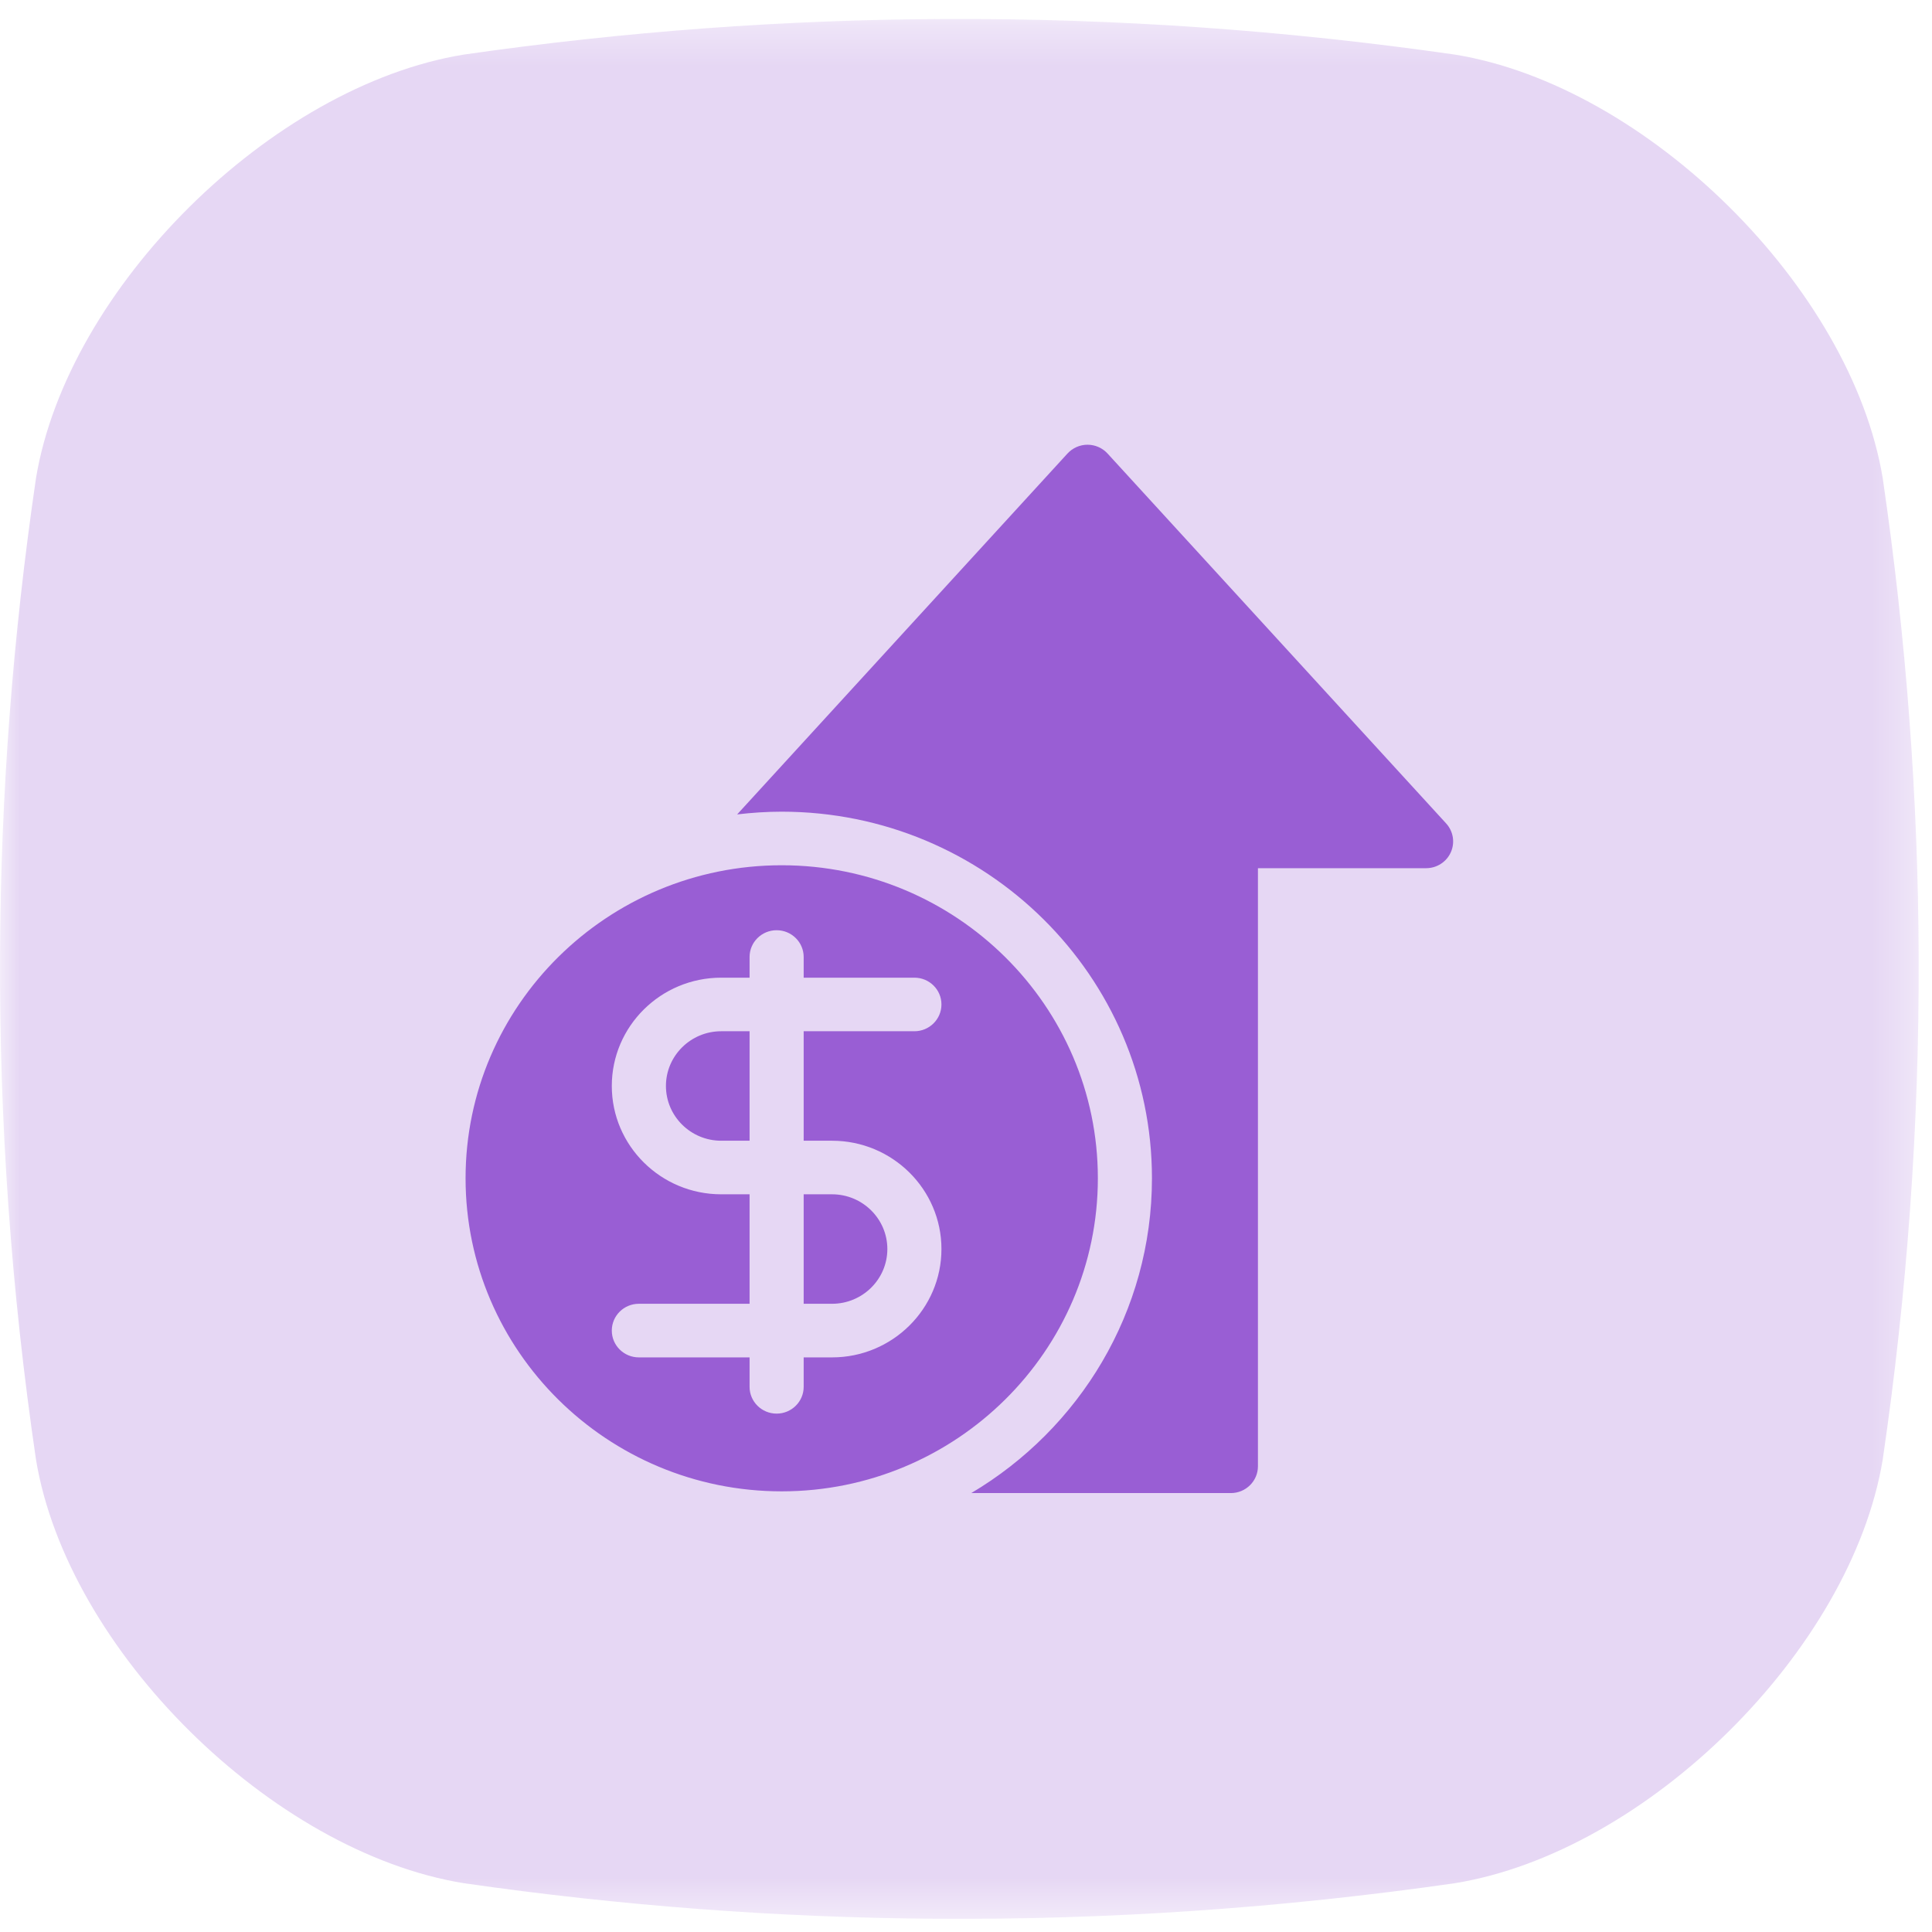 <?xml version="1.0" encoding="UTF-8"?>
<svg width="48px" height="48px" viewBox="0 0 48 48" version="1.1" xmlns="http://www.w3.org/2000/svg" xmlns:xlink="http://www.w3.org/1999/xlink">
    <!-- Generator: Sketch 49.3 (51167) - http://www.bohemiancoding.com/sketch -->
    <title>roi</title>
    <desc>Created with Sketch.</desc>
    <defs>
        <polygon id="path-1" points="0 0.327 47.67 0.327 47.67 47.529 0 47.529"></polygon>
    </defs>
    <g id="Page-1" stroke="none" stroke-width="1" fill="none" fill-rule="evenodd">
        <g id="Tour" transform="translate(-835, -3834)">
            <g id="roi" transform="translate(835, 3834)">
                <g id="Group-3" transform="translate(0, 0.144)">
                    <mask id="mask-2" fill="white">
                        <use xlink:href="#path-1"></use>
                    </mask>
                    <g id="Clip-2"></g>
                    <path d="M36.145,46.644 C31.838,47.263 27.532,47.558 23.225,47.527 C19.325,47.499 15.425,47.205 11.524,46.644 C6.749,45.869 1.676,40.847 0.894,36.118 C0.278,31.923 -0.019,27.728 0.001,23.533 C0.019,19.602 0.317,15.67 0.894,11.738 C1.676,7.01 6.749,1.987 11.524,1.212 C15.516,0.638 19.507,0.343 23.499,0.328 C27.714,0.311 31.929,0.606 36.145,1.212 C40.921,1.987 45.994,7.01 46.776,11.738 C47.359,15.715 47.657,19.691 47.669,23.668 C47.682,27.818 47.384,31.968 46.776,36.118 C45.994,40.847 40.921,45.869 36.145,46.644" id="Fill-1" fill="#E6D7F4" mask="url(#mask-2)"></path>
                </g>
                <path d="M19.967,28.341 L19.967,25.621 L22.718,25.621 C23.089,25.621 23.39,25.323 23.39,24.955 C23.39,24.587 23.089,24.29 22.718,24.29 L19.967,24.29 L19.967,23.776 C19.967,23.409 19.666,23.111 19.295,23.111 C18.924,23.111 18.623,23.409 18.623,23.776 L18.623,24.29 L17.918,24.29 C16.419,24.29 15.2,25.496 15.2,26.981 C15.2,28.465 16.419,29.672 17.918,29.672 L18.623,29.672 L18.623,32.392 L15.872,32.392 C15.501,32.392 15.2,32.69 15.2,33.058 C15.2,33.426 15.501,33.724 15.872,33.724 L18.623,33.724 L18.623,34.456 C18.623,34.823 18.924,35.121 19.295,35.121 C19.666,35.121 19.967,34.823 19.967,34.456 L19.967,33.724 L20.672,33.724 C22.171,33.724 23.39,32.516 23.39,31.032 C23.39,29.548 22.171,28.341 20.672,28.341 L19.967,28.341 Z M27.276,29.274 C27.276,33.563 23.752,37.052 19.421,37.052 C15.09,37.052 11.567,33.563 11.567,29.274 C11.567,24.986 15.09,21.497 19.421,21.497 C23.752,21.497 27.276,24.986 27.276,29.274 Z M16.545,26.98 C16.545,27.731 17.161,28.341 17.918,28.341 L18.623,28.341 L18.623,25.621 L17.918,25.621 C17.161,25.621 16.545,26.231 16.545,26.98 Z M19.967,32.392 L20.672,32.392 C21.429,32.392 22.046,31.782 22.046,31.032 C22.046,30.282 21.429,29.672 20.672,29.672 L19.967,29.672 L19.967,32.392 Z M36.045,21.175 C35.938,21.415 35.697,21.57 35.431,21.57 L31.253,21.57 L31.253,36.429 C31.253,36.797 30.951,37.095 30.58,37.095 L24.131,37.095 C26.817,35.502 28.62,32.593 28.62,29.274 C28.62,24.252 24.493,20.166 19.421,20.166 C19.047,20.166 18.677,20.191 18.314,20.234 L26.521,11.268 C26.649,11.129 26.829,11.049 27.019,11.049 C27.209,11.049 27.39,11.129 27.517,11.268 L35.929,20.458 C36.107,20.653 36.153,20.934 36.045,21.175 Z" id="Fill-4" fill="#995ED4"></path>
            </g>
        </g>
    </g>
</svg>